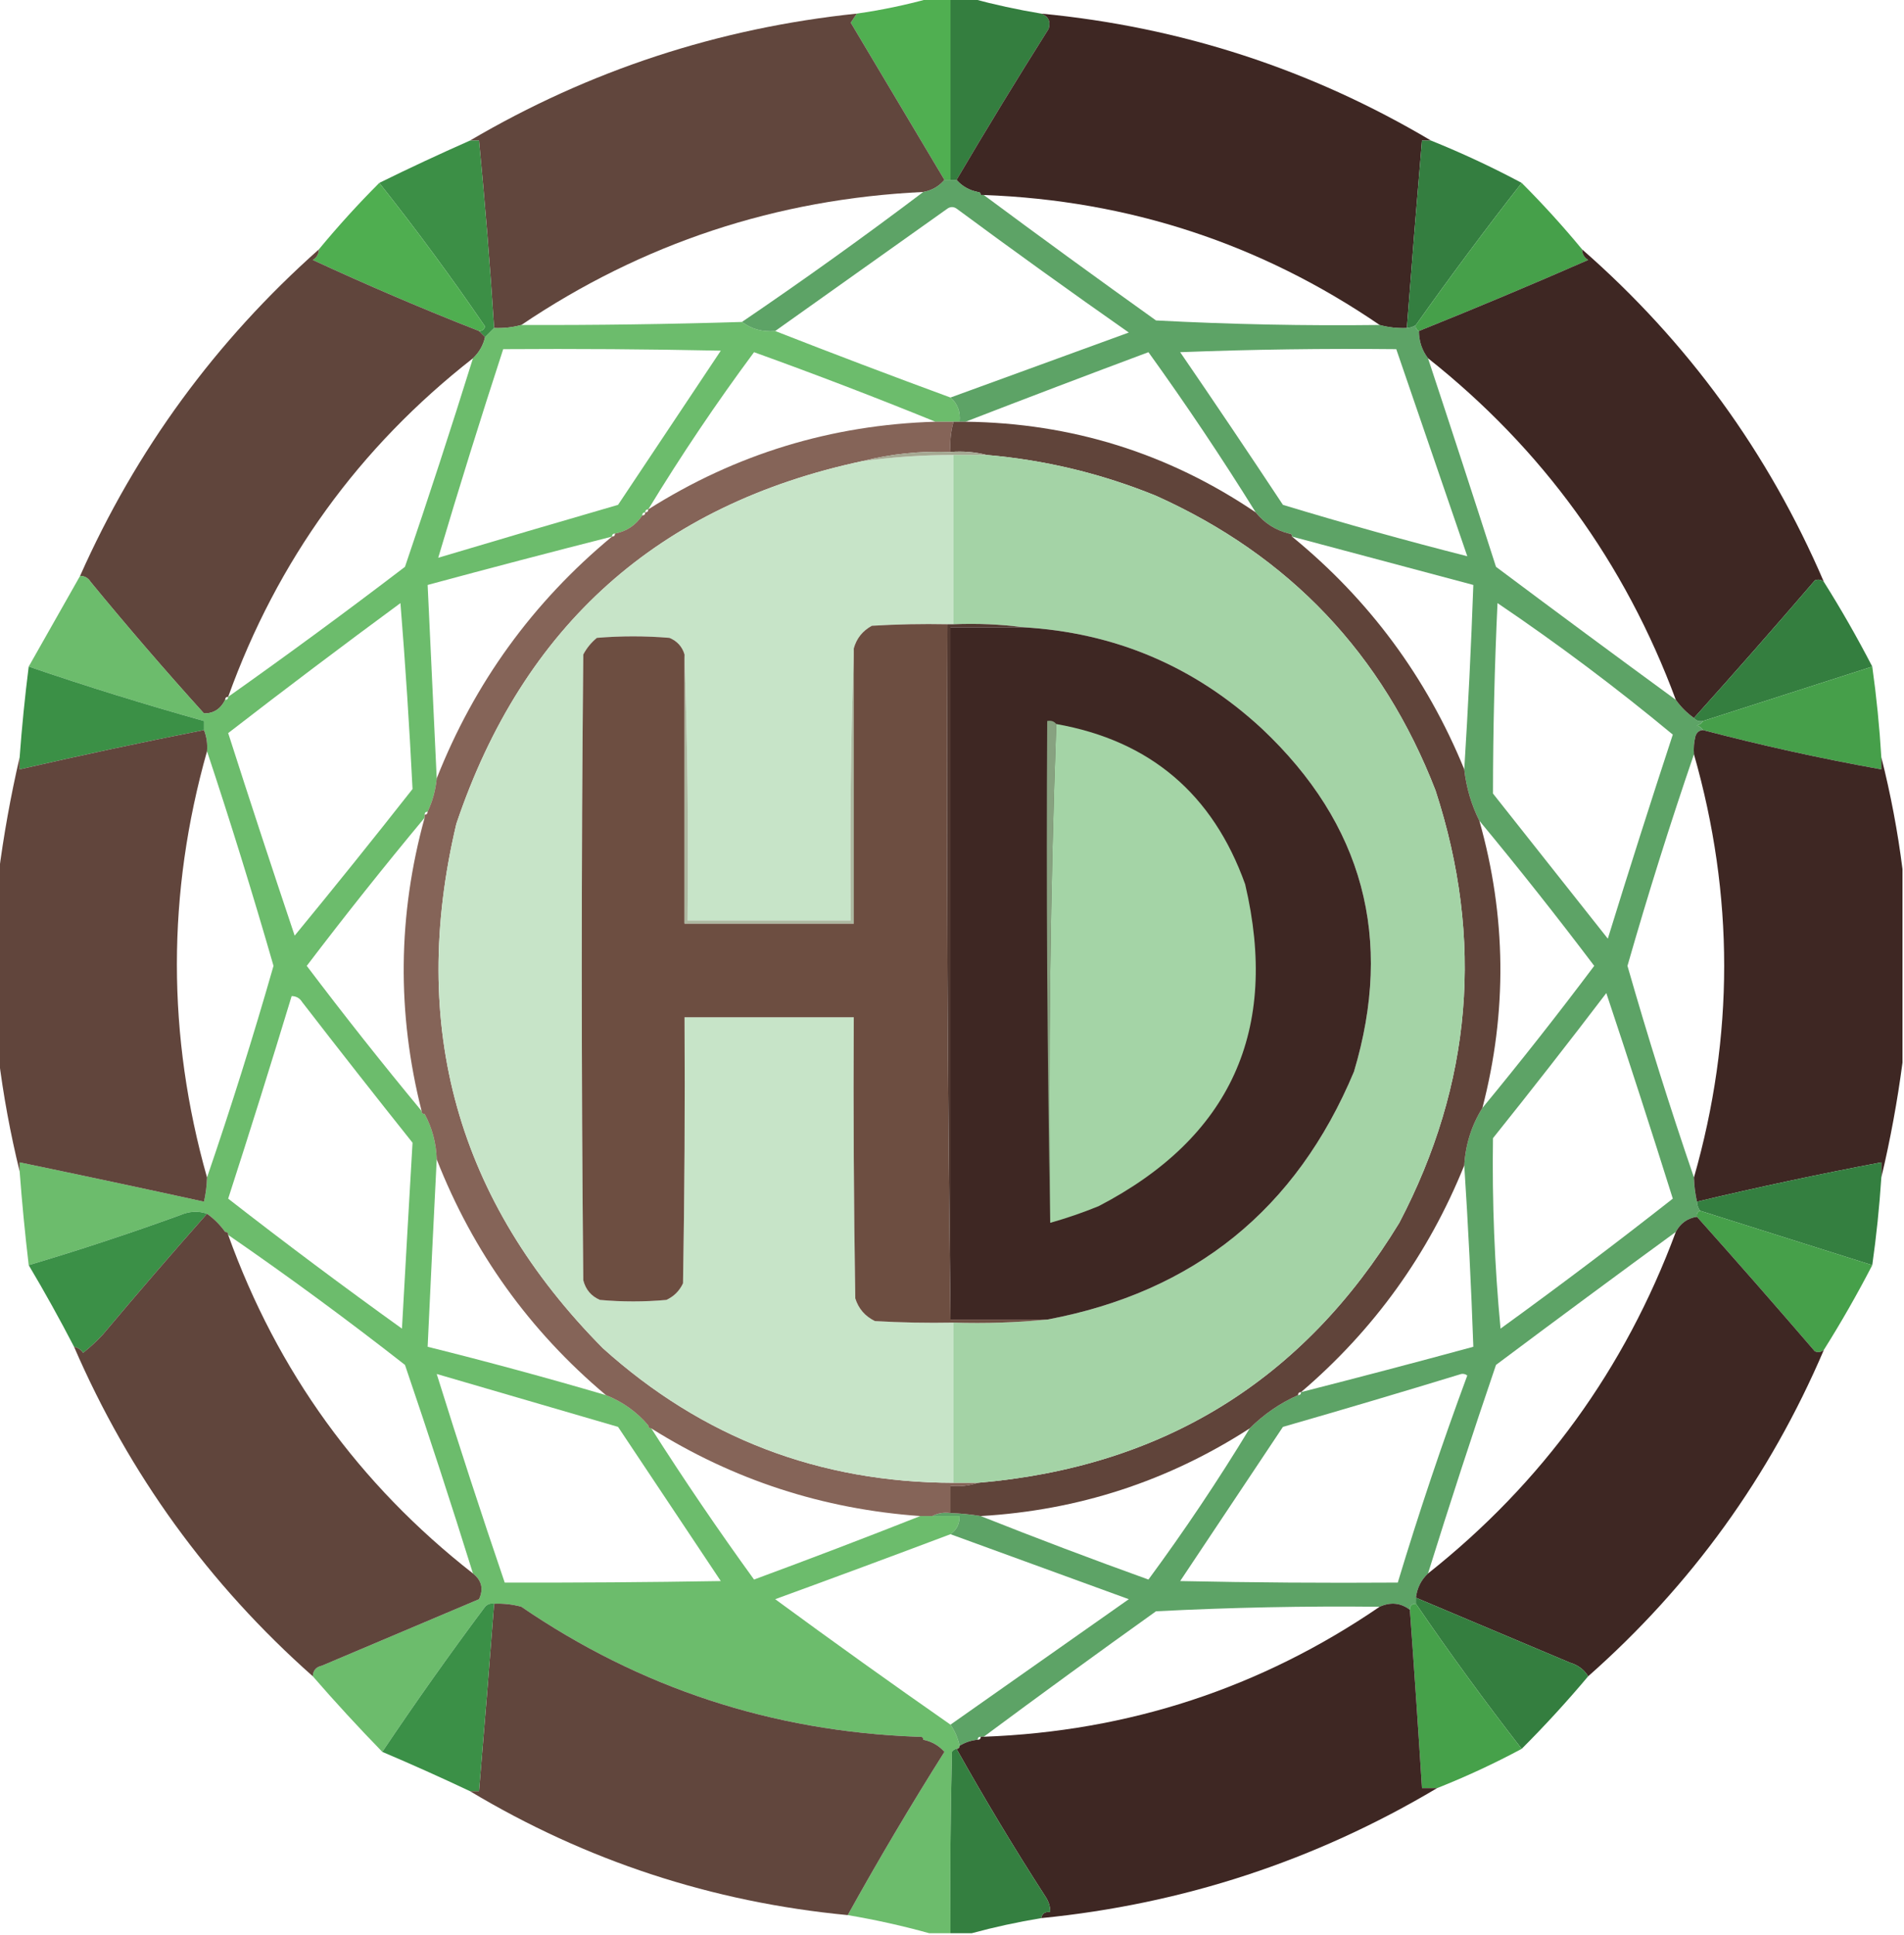 <?xml version="1.0" encoding="UTF-8"?> <svg xmlns="http://www.w3.org/2000/svg" xmlns:xlink="http://www.w3.org/1999/xlink" version="1.1" width="630px" height="640px" style="shape-rendering:geometricPrecision; text-rendering:geometricPrecision; image-rendering:optimizeQuality; fill-rule:evenodd; clip-rule:evenodd"><g><path style="opacity:0.976" fill="#4cad4d" d="M 307.5,-0.5 C 309.833,-0.5 312.167,-0.5 314.5,-0.5C 314.5,19.5 314.5,39.5 314.5,59.5C 313.833,59.5 313.167,59.5 312.5,59.5C 302.178,42.194 291.845,24.861 281.5,7.5C 282.193,6.482 282.859,5.482 283.5,4.5C 291.719,3.324 299.719,1.657 307.5,-0.5 Z"></path></g><g><path style="opacity:0.977" fill="#307c3c" d="M 314.5,-0.5 C 316.833,-0.5 319.167,-0.5 321.5,-0.5C 328.97,1.529 336.636,3.196 344.5,4.5C 346.873,5.378 347.706,7.045 347,9.5C 336.571,26.028 326.404,42.694 316.5,59.5C 315.833,59.5 315.167,59.5 314.5,59.5C 314.5,39.5 314.5,19.5 314.5,-0.5 Z"></path></g><g><path style="opacity:0.97" fill="#5d4138" d="M 283.5,4.5 C 282.859,5.482 282.193,6.482 281.5,7.5C 291.845,24.861 302.178,42.194 312.5,59.5C 310.66,61.669 308.326,63.002 305.5,63.5C 256.884,65.817 212.551,80.483 172.5,107.5C 169.57,108.299 166.57,108.632 163.5,108.5C 162.166,87.817 160.499,67.15 158.5,46.5C 157.5,46.5 156.5,46.5 155.5,46.5C 195.002,23.282 237.669,9.282 283.5,4.5 Z"></path></g><g><path style="opacity:1" fill="#3e2723" d="M 344.5,4.5 C 390.754,8.919 433.754,22.919 473.5,46.5C 472.5,46.5 471.5,46.5 470.5,46.5C 468.745,67.159 467.078,87.826 465.5,108.5C 462.43,108.632 459.43,108.299 456.5,107.5C 417.153,80.608 373.487,66.274 325.5,64.5C 325.167,64.5 324.833,64.5 324.5,64.5C 324.5,63.833 324.167,63.5 323.5,63.5C 320.669,62.921 318.336,61.588 316.5,59.5C 326.404,42.694 336.571,26.028 347,9.5C 347.706,7.045 346.873,5.378 344.5,4.5 Z"></path></g><g><path style="opacity:0.973" fill="#307b3c" d="M 473.5,46.5 C 483.81,50.657 493.81,55.324 503.5,60.5C 491.48,75.861 479.813,91.527 468.5,107.5C 467.609,108.11 466.609,108.443 465.5,108.5C 467.078,87.826 468.745,67.159 470.5,46.5C 471.5,46.5 472.5,46.5 473.5,46.5 Z"></path></g><g><path style="opacity:0.973" fill="#388d42" d="M 155.5,46.5 C 156.5,46.5 157.5,46.5 158.5,46.5C 160.499,67.15 162.166,87.817 163.5,108.5C 162.5,109.5 161.5,110.5 160.5,111.5C 159.833,110.833 159.167,110.167 158.5,109.5C 159.497,109.53 160.164,109.03 160.5,108C 149.37,91.713 137.704,75.88 125.5,60.5C 135.342,55.656 145.342,50.989 155.5,46.5 Z"></path></g><g><path style="opacity:0.806" fill="#378e42" d="M 312.5,59.5 C 313.167,59.5 313.833,59.5 314.5,59.5C 315.167,59.5 315.833,59.5 316.5,59.5C 318.336,61.588 320.669,62.921 323.5,63.5C 324.167,63.5 324.5,63.833 324.5,64.5C 324.833,64.5 325.167,64.5 325.5,64.5C 344.318,78.47 363.318,92.303 382.5,106C 407.148,107.301 431.815,107.801 456.5,107.5C 459.43,108.299 462.43,108.632 465.5,108.5C 466.609,108.443 467.609,108.11 468.5,107.5C 468.328,108.492 468.662,109.158 469.5,109.5C 469.528,112.916 470.528,115.916 472.5,118.5C 480.11,141.495 487.61,164.495 495,187.5C 514.774,202.298 534.607,216.964 554.5,231.5C 556.167,233.833 558.167,235.833 560.5,237.5C 561.209,238.404 562.209,238.737 563.5,238.5C 563.082,239.222 562.416,239.722 561.5,240C 562.416,240.278 563.082,240.778 563.5,241.5C 562.25,241.577 561.417,242.244 561,243.5C 560.505,245.473 560.338,247.473 560.5,249.5C 552.599,272.543 545.265,295.876 538.5,319.5C 545.265,343.124 552.599,366.457 560.5,389.5C 560.575,392.206 560.908,394.873 561.5,397.5C 561.557,398.609 561.89,399.609 562.5,400.5C 561.662,400.842 561.328,401.508 561.5,402.5C 558.357,402.969 556.023,404.636 554.5,407.5C 534.607,422.036 514.774,436.702 495,451.5C 487.195,474.414 479.695,497.414 472.5,520.5C 470.229,522.612 468.896,525.279 468.5,528.5C 468.5,529.167 468.5,529.833 468.5,530.5C 467.167,530.5 466.5,531.167 466.5,532.5C 463.477,530.194 460.144,529.861 456.5,531.5C 431.816,531.231 407.15,531.731 382.5,533C 363.318,546.697 344.318,560.53 325.5,574.5C 325.167,574.5 324.833,574.5 324.5,574.5C 323.833,574.5 323.5,574.833 323.5,575.5C 321.315,575.704 319.315,576.37 317.5,577.5C 316.957,574.962 315.957,572.628 314.5,570.5C 334.138,556.676 353.804,542.843 373.5,529C 353.812,521.82 334.146,514.653 314.5,507.5C 316.545,506.077 317.545,504.077 317.5,501.5C 314.5,501.5 311.5,501.5 308.5,501.5C 310.265,500.539 312.265,500.205 314.5,500.5C 317.86,500.616 321.193,500.949 324.5,501.5C 342.784,508.766 361.284,515.766 380,522.5C 391.92,506.323 403.087,489.656 413.5,472.5C 418.167,467.836 423.5,464.169 429.5,461.5C 430.167,461.5 430.5,461.167 430.5,460.5C 449.55,455.654 468.55,450.654 487.5,445.5C 486.795,425.458 485.795,405.458 484.5,385.5C 484.898,378.641 486.898,372.307 490.5,366.5C 503.16,351.164 515.493,335.497 527.5,319.5C 515.16,303.169 502.493,287.169 489.5,271.5C 486.827,266.146 485.16,260.479 484.5,254.5C 485.771,234.195 486.771,213.862 487.5,193.5C 467.506,188.168 447.506,182.835 427.5,177.5C 427.5,176.833 427.167,176.5 426.5,176.5C 422.048,175.377 418.381,173.044 415.5,169.5C 404.279,151.442 392.446,133.775 380,116.5C 359.69,124.083 339.523,131.75 319.5,139.5C 318.833,139.5 318.167,139.5 317.5,139.5C 317.856,136.224 316.856,133.557 314.5,131.5C 334.146,124.347 353.812,117.18 373.5,110C 354.324,96.578 335.324,82.912 316.5,69C 315.5,68.333 314.5,68.333 313.5,69C 294.471,82.51 275.471,96.01 256.5,109.5C 252.353,109.874 248.686,108.874 245.5,106.5C 265.89,92.645 285.89,78.312 305.5,63.5C 308.326,63.002 310.66,61.669 312.5,59.5 Z M 390.5,116.5 C 414.252,115.586 438.085,115.253 462,115.5C 469.839,138.35 477.672,161.183 485.5,184C 465.125,178.82 444.791,173.154 424.5,167C 413.267,150.015 401.934,133.181 390.5,116.5 Z M 495.5,199.5 C 515.562,213.067 534.895,227.567 553.5,243C 546.132,265.439 538.965,287.939 532,310.5C 519.333,294.5 506.667,278.5 494,262.5C 494.019,241.495 494.519,220.495 495.5,199.5 Z M 531.5,328.5 C 538.998,350.997 546.331,373.663 553.5,396.5C 534.807,411.186 515.807,425.52 496.5,439.5C 494.52,418.544 493.687,397.544 494,376.5C 506.715,360.624 519.215,344.624 531.5,328.5 Z M 483.5,454.5 C 484.239,454.369 484.906,454.536 485.5,455C 477.136,477.593 469.469,500.426 462.5,523.5C 438.498,523.667 414.498,523.5 390.5,523C 401.833,506 413.167,489 424.5,472C 444.319,466.3 463.986,460.467 483.5,454.5 Z"></path></g><g><path style="opacity:0.975" fill="#429e46" d="M 503.5,60.5 C 510.508,67.508 517.174,74.842 523.5,82.5C 523.511,84.017 524.177,85.184 525.5,86C 506.931,94.132 488.265,101.965 469.5,109.5C 468.662,109.158 468.328,108.492 468.5,107.5C 479.813,91.527 491.48,75.861 503.5,60.5 Z"></path></g><g><path style="opacity:0.978" fill="#4cad4d" d="M 125.5,60.5 C 137.704,75.88 149.37,91.713 160.5,108C 160.164,109.03 159.497,109.53 158.5,109.5C 139.926,102.213 121.593,94.379 103.5,86C 104.823,85.184 105.489,84.017 105.5,82.5C 111.826,74.842 118.492,67.508 125.5,60.5 Z"></path></g><g><path style="opacity:0.973" fill="#5d4138" d="M 105.5,82.5 C 105.489,84.017 104.823,85.184 103.5,86C 121.593,94.379 139.926,102.213 158.5,109.5C 159.167,110.167 159.833,110.833 160.5,111.5C 159.896,114.218 158.563,116.551 156.5,118.5C 118.728,148.044 91.728,185.377 75.5,230.5C 74.833,230.5 74.5,230.833 74.5,231.5C 73.001,234.532 70.668,236.032 67.5,236C 54.645,221.78 42.145,207.28 30,192.5C 29.184,191.177 28.017,190.511 26.5,190.5C 45.004,148.848 71.337,112.848 105.5,82.5 Z"></path></g><g><path style="opacity:1" fill="#3e2723" d="M 523.5,82.5 C 558.469,113.094 585.135,149.761 603.5,192.5C 602.577,191.697 601.577,191.53 600.5,192C 587.301,207.36 573.968,222.527 560.5,237.5C 558.167,235.833 556.167,233.833 554.5,231.5C 537.672,186.165 510.339,148.498 472.5,118.5C 470.528,115.916 469.528,112.916 469.5,109.5C 488.265,101.965 506.931,94.132 525.5,86C 524.177,85.184 523.511,84.017 523.5,82.5 Z"></path></g><g><path style="opacity:0.817" fill="#4cae4c" d="M 245.5,106.5 C 248.686,108.874 252.353,109.874 256.5,109.5C 275.685,117.009 295.018,124.343 314.5,131.5C 316.856,133.557 317.856,136.224 317.5,139.5C 316.833,139.5 316.167,139.5 315.5,139.5C 313.5,139.5 311.5,139.5 309.5,139.5C 289.756,131.469 269.756,123.802 249.5,116.5C 237.032,133.3 225.365,150.634 214.5,168.5C 213.833,168.5 213.5,168.833 213.5,169.5C 212.833,169.5 212.5,169.833 212.5,170.5C 210.37,173.737 207.37,175.737 203.5,176.5C 202.833,176.5 202.5,176.833 202.5,177.5C 182.124,182.677 161.79,188.011 141.5,193.5C 142.5,214.823 143.5,236.156 144.5,257.5C 144.128,261.372 143.128,265.039 141.5,268.5C 140.833,268.5 140.5,268.833 140.5,269.5C 140.5,269.833 140.5,270.167 140.5,270.5C 127.174,286.502 114.174,302.835 101.5,319.5C 113.84,335.831 126.507,351.831 139.5,367.5C 139.5,368.167 139.833,368.5 140.5,368.5C 142.998,373.113 144.331,378.113 144.5,383.5C 143.452,404.174 142.452,424.84 141.5,445.5C 161.274,450.424 180.941,455.758 200.5,461.5C 206.026,463.702 210.692,467.035 214.5,471.5C 214.5,472.167 214.833,472.5 215.5,472.5C 226.342,489.521 237.675,506.188 249.5,522.5C 268.01,515.668 286.344,508.668 304.5,501.5C 305.833,501.5 307.167,501.5 308.5,501.5C 311.5,501.5 314.5,501.5 317.5,501.5C 317.545,504.077 316.545,506.077 314.5,507.5C 295.234,514.757 275.9,521.923 256.5,529C 275.686,543.088 295.02,556.921 314.5,570.5C 315.957,572.628 316.957,574.962 317.5,577.5C 317.5,578.167 317.167,578.5 316.5,578.5C 315.883,578.611 315.383,578.944 315,579.5C 314.5,599.497 314.333,619.497 314.5,639.5C 312.167,639.5 309.833,639.5 307.5,639.5C 298.711,637.056 289.711,635.056 280.5,633.5C 290.64,615.225 301.307,597.225 312.5,579.5C 310.6,577.384 308.267,576.051 305.5,575.5C 305.5,574.833 305.167,574.5 304.5,574.5C 304.167,574.5 303.833,574.5 303.5,574.5C 284.682,560.53 265.682,546.697 246.5,533C 221.854,531.67 197.187,531.17 172.5,531.5C 169.57,530.701 166.57,530.368 163.5,530.5C 162.325,530.281 161.325,530.614 160.5,531.5C 148.728,547.259 137.395,563.259 126.5,579.5C 118.61,571.398 110.943,563.065 103.5,554.5C 103.574,552.589 104.574,551.422 106.5,551C 123.833,543.667 141.167,536.333 158.5,529C 160.056,525.608 159.389,522.775 156.5,520.5C 149.309,497.425 141.809,474.425 134,451.5C 114.885,436.538 95.385,422.205 75.5,408.5C 75.5,407.833 75.167,407.5 74.5,407.5C 72.833,405.167 70.833,403.167 68.5,401.5C 65.623,400.482 62.623,400.649 59.5,402C 42.967,408.011 26.3,413.511 9.5,418.5C 8.28,408.19 7.28,397.856 6.5,387.5C 6.5,386.5 6.5,385.5 6.5,384.5C 26.852,388.726 47.186,393.059 67.5,397.5C 68.092,394.873 68.425,392.206 68.5,389.5C 76.404,366.448 83.738,343.115 90.5,319.5C 83.612,295.591 76.278,271.924 68.5,248.5C 68.702,246.05 68.369,243.717 67.5,241.5C 67.5,240.5 67.5,239.5 67.5,238.5C 47.93,233.036 28.597,227.036 9.5,220.5C 15.182,210.465 20.849,200.465 26.5,190.5C 28.017,190.511 29.184,191.177 30,192.5C 42.145,207.28 54.645,221.78 67.5,236C 70.668,236.032 73.001,234.532 74.5,231.5C 75.167,231.5 75.5,231.167 75.5,230.5C 95.237,216.542 114.737,202.209 134,187.5C 141.809,164.575 149.309,141.575 156.5,118.5C 158.563,116.551 159.896,114.218 160.5,111.5C 161.5,110.5 162.5,109.5 163.5,108.5C 166.57,108.632 169.57,108.299 172.5,107.5C 196.841,107.582 221.174,107.248 245.5,106.5 Z M 166.5,115.5 C 190.502,115.333 214.502,115.5 238.5,116C 227.167,133 215.833,150 204.5,167C 184.627,172.759 164.794,178.593 145,184.5C 151.839,161.478 159.006,138.478 166.5,115.5 Z M 132.5,199.5 C 134.14,219.882 135.474,240.382 136.5,261C 123.66,277.336 110.66,293.502 97.5,309.5C 90.016,287.236 82.683,264.902 75.5,242.5C 94.351,227.915 113.351,213.581 132.5,199.5 Z M 96.5,329.5 C 98.017,329.511 99.184,330.177 100,331.5C 112.046,347.091 124.213,362.591 136.5,378C 135.31,398.441 134.143,418.941 133,439.5C 113.527,425.52 94.36,411.187 75.5,396.5C 82.707,374.215 89.707,351.881 96.5,329.5 Z M 144.5,454.5 C 164.477,460.328 184.477,466.162 204.5,472C 215.833,489 227.167,506 238.5,523C 214.58,523.394 190.747,523.561 167,523.5C 159.191,500.575 151.691,477.575 144.5,454.5 Z M 172.5,531.5 C 197.187,531.17 221.854,531.67 246.5,533C 265.682,546.697 284.682,560.53 303.5,574.5C 255.524,572.729 211.857,558.396 172.5,531.5 Z"></path></g><g><path style="opacity:0.915" fill="#7a574a" d="M 309.5,139.5 C 311.5,139.5 313.5,139.5 315.5,139.5C 314.586,142.728 314.253,146.061 314.5,149.5C 304.553,149.136 294.886,150.136 285.5,152.5C 217.934,166.893 173.101,206.893 151,272.5C 135.112,339.479 151.279,397.312 199.5,446C 232.371,475.59 271.038,490.423 315.5,490.5C 318.167,490.5 320.833,490.5 323.5,490.5C 320.713,491.477 317.713,491.81 314.5,491.5C 314.5,494.5 314.5,497.5 314.5,500.5C 312.265,500.205 310.265,500.539 308.5,501.5C 307.167,501.5 305.833,501.5 304.5,501.5C 272.323,499.218 242.656,489.551 215.5,472.5C 214.833,472.5 214.5,472.167 214.5,471.5C 210.692,467.035 206.026,463.702 200.5,461.5C 175.216,440.221 156.55,414.221 144.5,383.5C 144.331,378.113 142.998,373.113 140.5,368.5C 139.833,368.5 139.5,368.167 139.5,367.5C 131.284,335.065 131.617,302.732 140.5,270.5C 140.5,270.167 140.5,269.833 140.5,269.5C 141.167,269.5 141.5,269.167 141.5,268.5C 143.128,265.039 144.128,261.372 144.5,257.5C 156.983,225.869 176.316,199.202 202.5,177.5C 203.167,177.5 203.5,177.167 203.5,176.5C 207.37,175.737 210.37,173.737 212.5,170.5C 213.167,170.5 213.5,170.167 213.5,169.5C 214.167,169.5 214.5,169.167 214.5,168.5C 243.442,150.188 275.109,140.521 309.5,139.5 Z"></path></g><g><path style="opacity:1" fill="#60443a" d="M 315.5,139.5 C 316.167,139.5 316.833,139.5 317.5,139.5C 318.167,139.5 318.833,139.5 319.5,139.5C 354.603,139.936 386.603,149.936 415.5,169.5C 418.381,173.044 422.048,175.377 426.5,176.5C 427.167,176.5 427.5,176.833 427.5,177.5C 453.018,198.35 472.018,224.017 484.5,254.5C 485.16,260.479 486.827,266.146 489.5,271.5C 498.424,303.065 498.757,334.732 490.5,366.5C 486.898,372.307 484.898,378.641 484.5,385.5C 472.637,414.882 454.637,439.882 430.5,460.5C 429.833,460.5 429.5,460.833 429.5,461.5C 423.5,464.169 418.167,467.836 413.5,472.5C 386.474,489.952 356.807,499.619 324.5,501.5C 321.193,500.949 317.86,500.616 314.5,500.5C 314.5,497.5 314.5,494.5 314.5,491.5C 317.713,491.81 320.713,491.477 323.5,490.5C 384.727,485.322 431.227,456.655 463,404.5C 487.081,358.528 491.081,310.861 475,261.5C 457.523,216.356 426.69,183.856 382.5,164C 364.494,156.665 345.827,152.165 326.5,150.5C 322.702,149.517 318.702,149.183 314.5,149.5C 314.253,146.061 314.586,142.728 315.5,139.5 Z"></path></g><g><path style="opacity:1" fill="#c7e4c8" d="M 315.5,150.5 C 315.5,169.167 315.5,187.833 315.5,206.5C 314.833,206.5 314.167,206.5 313.5,206.5C 305.16,206.334 296.827,206.5 288.5,207C 285.423,208.662 283.423,211.162 282.5,214.5C 281.502,244.329 281.169,274.329 281.5,304.5C 263.5,304.5 245.5,304.5 227.5,304.5C 227.831,274.995 227.498,245.662 226.5,216.5C 225.723,213.888 224.056,212.055 221.5,211C 213.5,210.333 205.5,210.333 197.5,211C 195.622,212.543 194.122,214.376 193,216.5C 192.333,285.5 192.333,354.5 193,423.5C 193.786,426.583 195.619,428.749 198.5,430C 205.833,430.667 213.167,430.667 220.5,430C 223,428.833 224.833,427 226,424.5C 226.5,395.169 226.667,365.835 226.5,336.5C 245.167,336.5 263.833,336.5 282.5,336.5C 282.333,367.502 282.5,398.502 283,429.5C 284.077,432.913 286.244,435.413 289.5,437C 298.16,437.5 306.827,437.666 315.5,437.5C 315.5,455.167 315.5,472.833 315.5,490.5C 271.038,490.423 232.371,475.59 199.5,446C 151.279,397.312 135.112,339.479 151,272.5C 173.101,206.893 217.934,166.893 285.5,152.5C 295.45,151.174 305.45,150.508 315.5,150.5 Z"></path></g><g><path style="opacity:1" fill="#a4d3a6" d="M 315.5,150.5 C 319.167,150.5 322.833,150.5 326.5,150.5C 345.827,152.165 364.494,156.665 382.5,164C 426.69,183.856 457.523,216.356 475,261.5C 491.081,310.861 487.081,358.528 463,404.5C 431.227,456.655 384.727,485.322 323.5,490.5C 320.833,490.5 318.167,490.5 315.5,490.5C 315.5,472.833 315.5,455.167 315.5,437.5C 326.014,437.828 336.347,437.494 346.5,436.5C 395.088,427.411 428.921,400.077 448,354.5C 461.214,310.417 451.048,272.583 417.5,241C 395.221,220.403 368.887,209.236 338.5,207.5C 331.018,206.508 323.352,206.175 315.5,206.5C 315.5,187.833 315.5,169.167 315.5,150.5 Z"></path></g><g><path style="opacity:1" fill="#a5a892" d="M 314.5,149.5 C 318.702,149.183 322.702,149.517 326.5,150.5C 322.833,150.5 319.167,150.5 315.5,150.5C 305.45,150.508 295.45,151.174 285.5,152.5C 294.886,150.136 304.553,149.136 314.5,149.5 Z"></path></g><g><path style="opacity:0.977" fill="#307c3c" d="M 603.5,192.5 C 609.197,201.554 614.531,210.887 619.5,220.5C 600.825,226.506 582.159,232.506 563.5,238.5C 562.209,238.737 561.209,238.404 560.5,237.5C 573.968,222.527 587.301,207.36 600.5,192C 601.577,191.53 602.577,191.697 603.5,192.5 Z"></path></g><g><path style="opacity:1" fill="#6d4e41" d="M 313.5,206.5 C 313.167,283.335 313.501,360.002 314.5,436.5C 325.167,436.5 335.833,436.5 346.5,436.5C 336.347,437.494 326.014,437.828 315.5,437.5C 306.827,437.666 298.16,437.5 289.5,437C 286.244,435.413 284.077,432.913 283,429.5C 282.5,398.502 282.333,367.502 282.5,336.5C 263.833,336.5 245.167,336.5 226.5,336.5C 226.667,365.835 226.5,395.169 226,424.5C 224.833,427 223,428.833 220.5,430C 213.167,430.667 205.833,430.667 198.5,430C 195.619,428.749 193.786,426.583 193,423.5C 192.333,354.5 192.333,285.5 193,216.5C 194.122,214.376 195.622,212.543 197.5,211C 205.5,210.333 213.5,210.333 221.5,211C 224.056,212.055 225.723,213.888 226.5,216.5C 226.5,246.167 226.5,275.833 226.5,305.5C 245.167,305.5 263.833,305.5 282.5,305.5C 282.5,275.167 282.5,244.833 282.5,214.5C 283.423,211.162 285.423,208.662 288.5,207C 296.827,206.5 305.16,206.334 313.5,206.5 Z"></path></g><g><path style="opacity:1" fill="#513830" d="M 313.5,206.5 C 314.167,206.5 314.833,206.5 315.5,206.5C 323.352,206.175 331.018,206.508 338.5,207.5C 330.5,207.5 322.5,207.5 314.5,207.5C 314.5,283.833 314.5,360.167 314.5,436.5C 313.501,360.002 313.167,283.335 313.5,206.5 Z"></path></g><g><path style="opacity:1" fill="#3e2723" d="M 338.5,207.5 C 368.887,209.236 395.221,220.403 417.5,241C 451.048,272.583 461.214,310.417 448,354.5C 428.921,400.077 395.088,427.411 346.5,436.5C 335.833,436.5 325.167,436.5 314.5,436.5C 314.5,360.167 314.5,283.833 314.5,207.5C 322.5,207.5 330.5,207.5 338.5,207.5 Z"></path></g><g><path style="opacity:1" fill="#adb9a1" d="M 282.5,214.5 C 282.5,244.833 282.5,275.167 282.5,305.5C 263.833,305.5 245.167,305.5 226.5,305.5C 226.5,275.833 226.5,246.167 226.5,216.5C 227.498,245.662 227.831,274.995 227.5,304.5C 245.5,304.5 263.5,304.5 281.5,304.5C 281.169,274.329 281.502,244.329 282.5,214.5 Z"></path></g><g><path style="opacity:0.974" fill="#378e42" d="M 9.5,220.5 C 28.597,227.036 47.93,233.036 67.5,238.5C 67.5,239.5 67.5,240.5 67.5,241.5C 47.097,245.512 26.763,249.845 6.5,254.5C 6.5,253.167 6.5,251.833 6.5,250.5C 7.236,240.47 8.236,230.47 9.5,220.5 Z"></path></g><g><path style="opacity:0.976" fill="#429d46" d="M 619.5,220.5 C 620.895,230.452 621.895,240.452 622.5,250.5C 622.5,251.833 622.5,253.167 622.5,254.5C 602.633,250.949 582.966,246.616 563.5,241.5C 563.082,240.778 562.416,240.278 561.5,240C 562.416,239.722 563.082,239.222 563.5,238.5C 582.159,232.506 600.825,226.506 619.5,220.5 Z"></path></g><g><path style="opacity:1" fill="#87a280" d="M 349.5,239.5 C 347.504,294.157 346.837,349.157 347.5,404.5C 346.501,349.336 346.168,294.003 346.5,238.5C 347.791,238.263 348.791,238.596 349.5,239.5 Z"></path></g><g><path style="opacity:1" fill="#a4d4a6" d="M 349.5,239.5 C 380.498,244.985 401.331,262.652 412,292.5C 423.363,340.808 407.196,376.308 363.5,399C 358.244,401.141 352.91,402.974 347.5,404.5C 346.837,349.157 347.504,294.157 349.5,239.5 Z"></path></g><g><path style="opacity:1" fill="#3e2723" d="M 563.5,241.5 C 582.966,246.616 602.633,250.949 622.5,254.5C 622.5,253.167 622.5,251.833 622.5,250.5C 625.588,262.698 627.922,275.032 629.5,287.5C 629.5,308.833 629.5,330.167 629.5,351.5C 627.814,364.28 625.481,376.947 622.5,389.5C 622.5,387.833 622.5,386.167 622.5,384.5C 602.073,388.356 581.74,392.69 561.5,397.5C 560.908,394.873 560.575,392.206 560.5,389.5C 573.833,342.833 573.833,296.167 560.5,249.5C 560.338,247.473 560.505,245.473 561,243.5C 561.417,242.244 562.25,241.577 563.5,241.5 Z"></path></g><g><path style="opacity:0.976" fill="#5d4138" d="M 67.5,241.5 C 68.369,243.717 68.702,246.05 68.5,248.5C 55.207,295.513 55.207,342.513 68.5,389.5C 68.425,392.206 68.092,394.873 67.5,397.5C 47.186,393.059 26.852,388.726 6.5,384.5C 6.5,385.5 6.5,386.5 6.5,387.5C 3.423,374.961 1.09,362.295 -0.5,349.5C -0.5,329.5 -0.5,309.5 -0.5,289.5C 1.183,276.391 3.516,263.391 6.5,250.5C 6.5,251.833 6.5,253.167 6.5,254.5C 26.763,249.845 47.097,245.512 67.5,241.5 Z"></path></g><g><path style="opacity:0.975" fill="#307c3c" d="M 622.5,389.5 C 621.865,399.212 620.865,408.879 619.5,418.5C 600.489,412.496 581.489,406.496 562.5,400.5C 561.89,399.609 561.557,398.609 561.5,397.5C 581.74,392.69 602.073,388.356 622.5,384.5C 622.5,386.167 622.5,387.833 622.5,389.5 Z"></path></g><g><path style="opacity:0.976" fill="#429e46" d="M 562.5,400.5 C 581.489,406.496 600.489,412.496 619.5,418.5C 614.531,428.113 609.197,437.446 603.5,446.5C 602.577,447.303 601.577,447.47 600.5,447C 587.6,432.001 574.6,417.168 561.5,402.5C 561.328,401.508 561.662,400.842 562.5,400.5 Z"></path></g><g><path style="opacity:0.975" fill="#378e43" d="M 68.5,401.5 C 56.865,414.641 45.365,427.974 34,441.5C 31.983,443.684 29.817,445.684 27.5,447.5C 26.735,446.388 25.735,445.721 24.5,445.5C 19.754,436.339 14.754,427.339 9.5,418.5C 26.3,413.511 42.967,408.011 59.5,402C 62.623,400.649 65.623,400.482 68.5,401.5 Z"></path></g><g><path style="opacity:0.973" fill="#5d4138" d="M 68.5,401.5 C 70.833,403.167 72.833,405.167 74.5,407.5C 75.167,407.5 75.5,407.833 75.5,408.5C 91.728,453.623 118.728,490.956 156.5,520.5C 159.389,522.775 160.056,525.608 158.5,529C 141.167,536.333 123.833,543.667 106.5,551C 104.574,551.422 103.574,552.589 103.5,554.5C 69.089,524.009 42.756,487.675 24.5,445.5C 25.735,445.721 26.735,446.388 27.5,447.5C 29.817,445.684 31.983,443.684 34,441.5C 45.365,427.974 56.865,414.641 68.5,401.5 Z"></path></g><g><path style="opacity:1" fill="#3e2723" d="M 561.5,402.5 C 574.6,417.168 587.6,432.001 600.5,447C 601.577,447.47 602.577,447.303 603.5,446.5C 585.591,488.399 559.591,524.399 525.5,554.5C 524.177,552.314 522.177,550.814 519.5,550C 502.474,542.818 485.474,535.652 468.5,528.5C 468.896,525.279 470.229,522.612 472.5,520.5C 510.339,490.502 537.672,452.835 554.5,407.5C 556.023,404.636 558.357,402.969 561.5,402.5 Z"></path></g><g><path style="opacity:0.977" fill="#307c3c" d="M 468.5,528.5 C 485.474,535.652 502.474,542.818 519.5,550C 522.177,550.814 524.177,552.314 525.5,554.5C 518.507,562.826 511.174,570.826 503.5,578.5C 491.347,562.863 479.68,546.863 468.5,530.5C 468.5,529.833 468.5,529.167 468.5,528.5 Z"></path></g><g><path style="opacity:0.974" fill="#429f46" d="M 468.5,530.5 C 479.68,546.863 491.347,562.863 503.5,578.5C 494.471,583.346 485.138,587.679 475.5,591.5C 473.833,591.5 472.167,591.5 470.5,591.5C 469.269,571.826 467.935,552.159 466.5,532.5C 466.5,531.167 467.167,530.5 468.5,530.5 Z"></path></g><g><path style="opacity:0.971" fill="#5d4138" d="M 163.5,530.5 C 166.57,530.368 169.57,530.701 172.5,531.5C 211.857,558.396 255.524,572.729 303.5,574.5C 303.833,574.5 304.167,574.5 304.5,574.5C 305.167,574.5 305.5,574.833 305.5,575.5C 308.267,576.051 310.6,577.384 312.5,579.5C 301.307,597.225 290.64,615.225 280.5,633.5C 235.634,629.209 193.967,615.542 155.5,592.5C 156.5,592.5 157.5,592.5 158.5,592.5C 160.244,571.853 161.911,551.186 163.5,530.5 Z"></path></g><g><path style="opacity:1" fill="#3e2723" d="M 466.5,532.5 C 467.935,552.159 469.269,571.826 470.5,591.5C 472.167,591.5 473.833,591.5 475.5,591.5C 435.132,615.517 391.465,629.85 344.5,634.5C 344.821,632.952 345.821,632.285 347.5,632.5C 347.509,630.692 347.009,629.025 346,627.5C 335.641,611.443 325.808,595.11 316.5,578.5C 317.167,578.5 317.5,578.167 317.5,577.5C 319.315,576.37 321.315,575.704 323.5,575.5C 324.167,575.5 324.5,575.167 324.5,574.5C 324.833,574.5 325.167,574.5 325.5,574.5C 373.488,572.725 417.155,558.392 456.5,531.5C 460.144,529.861 463.477,530.194 466.5,532.5 Z"></path></g><g><path style="opacity:0.973" fill="#378e43" d="M 163.5,530.5 C 161.911,551.186 160.244,571.853 158.5,592.5C 157.5,592.5 156.5,592.5 155.5,592.5C 145.917,587.973 136.25,583.639 126.5,579.5C 137.395,563.259 148.728,547.259 160.5,531.5C 161.325,530.614 162.325,530.281 163.5,530.5 Z"></path></g><g><path style="opacity:0.975" fill="#307c3c" d="M 316.5,578.5 C 325.808,595.11 335.641,611.443 346,627.5C 347.009,629.025 347.509,630.692 347.5,632.5C 345.821,632.285 344.821,632.952 344.5,634.5C 336.635,635.804 328.968,637.471 321.5,639.5C 319.167,639.5 316.833,639.5 314.5,639.5C 314.333,619.497 314.5,599.497 315,579.5C 315.383,578.944 315.883,578.611 316.5,578.5 Z"></path></g></svg> 